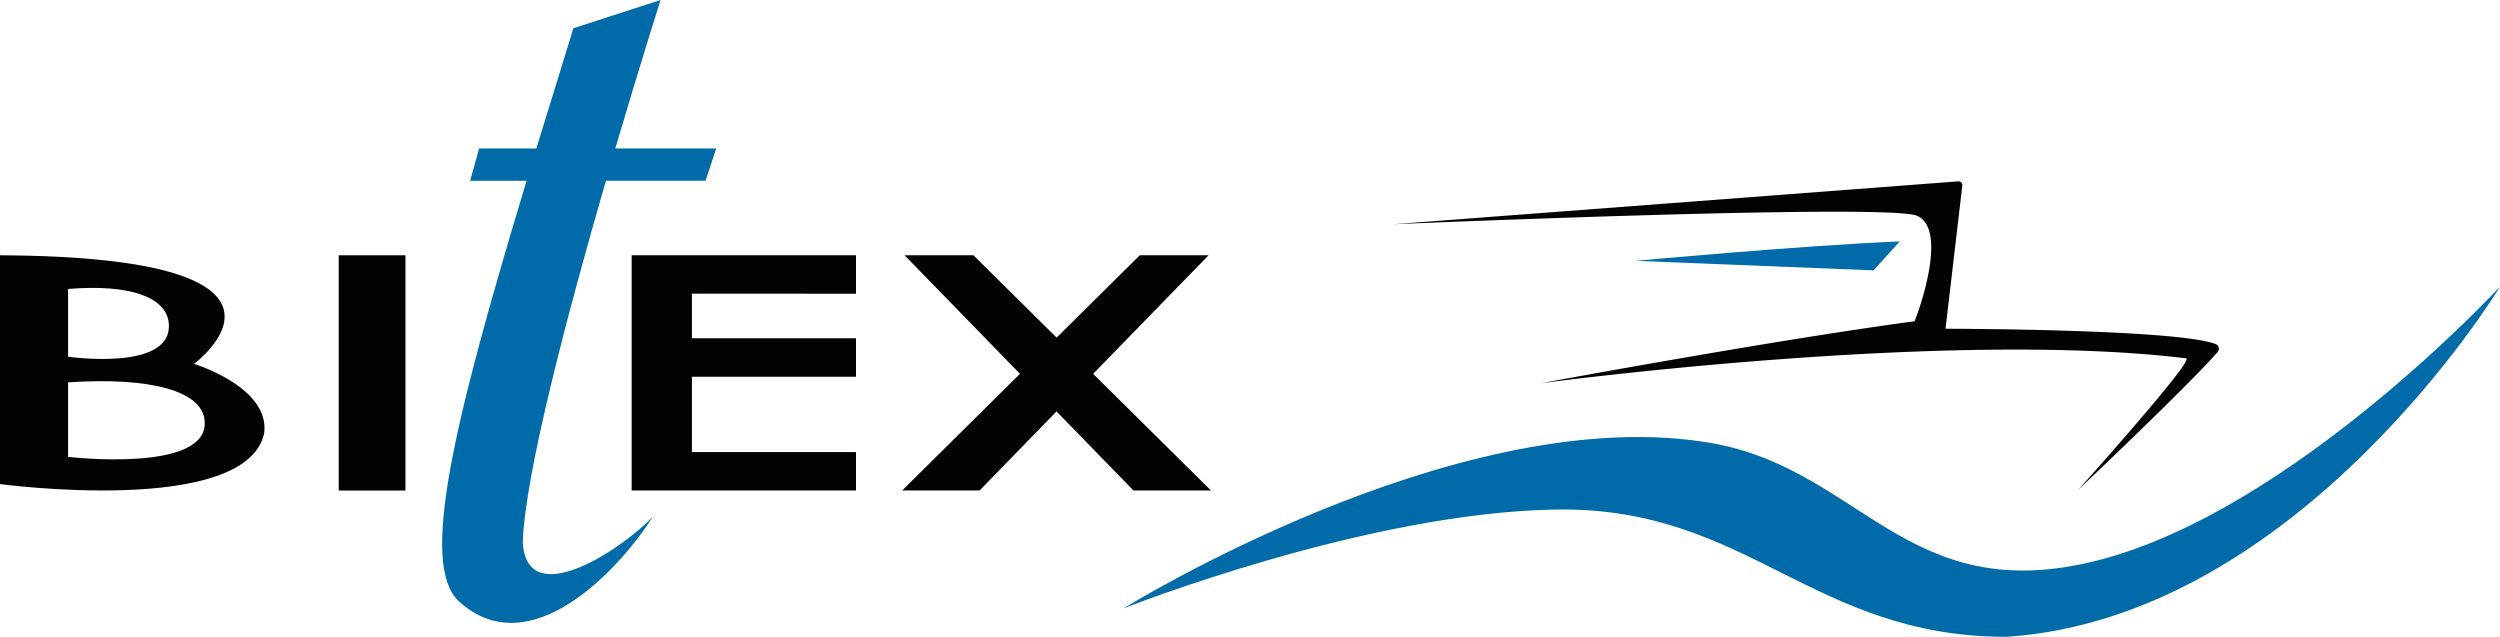 <svg xmlns="http://www.w3.org/2000/svg" id="logo_Bitex" data-name="logo Bitex" width="274.531" height="69.933" viewBox="0 0 274.531 69.933"><path id="Tracciato_2318" data-name="Tracciato 2318" d="M129.308,262.486S145.156,250.749,108,250.56v25.125s26.992,3.619,29.008-5.574C137.68,265.029,129.308,262.486,129.308,262.486Zm-13.832-8.227c6.8-.562,10.779.914,11.052,3.72.549,5.4-11.052,3.72-11.052,3.72v-7.441Zm0,18.44v-8.183c9.224-.615,14.614,1,14.983,4.094C131.2,274.547,115.476,272.7,115.476,272.7Z" transform="translate(-108 -222.527)" fill="#010202"></path><rect id="Rettangolo_802" data-name="Rettangolo 802" width="7.327" height="25.832" transform="translate(37.196 28.033)" fill="#010202"></rect><path id="Tracciato_2319" data-name="Tracciato 2319" d="M290.548,254.781V250.56H265.91v25.828h24.638v-4.221H272.53V263.9h18.018v-4.226H272.53v-4.9Z" transform="translate(-196.548 -222.527)" fill="#010202"></path><path id="Tracciato_2320" data-name="Tracciato 2320" d="M367.45,276.388l-12.94-12.809,12.677-13.019h-7.555L350.5,259.6l-9.136-9.044H333.8l12.677,13.019L333.54,276.388h8.5l8.451-8.68,8.451,8.68Z" transform="translate(-234.472 -222.527)" fill="#010202"></path><path id="Tracciato_2321" data-name="Tracciato 2321" d="M247.453,206.594l1.177-3.554H237.548c2.745-9.321,4.968-16.3,4.968-16.3l-9.571,3.1q-2.168,6.984-4.067,13.2h-6.286l-.988,3.554h6.2c-8.113,26.834-11.719,42.023-7.489,46.13,7.74,7.142,17.53-3.25,21.348-9.233-3.663,3.813-13.867,10.393-14.28,2.8.25-7.573,5.016-25.485,9.132-39.7h10.942Z" transform="translate(-169.978 -186.74)" fill="#006ba8"></path><path id="Tracciato_2322" data-name="Tracciato 2322" d="M456.34,236.787l62.026-4.709a.422.422,0,0,1,.452.474l-1.845,15.712s25.472.018,29.676,1.687a.547.547,0,0,1,.206.87c-3.18,3.65-15.3,15.123-15.3,15.123s12.839-14.311,11.851-14.429c-26.412-3.233-70.838,2.728-70.838,2.728s25.608-4.748,41.008-6.8c.821-2.056,3.514-10.2.264-11.587S456.34,236.787,456.34,236.787Z" transform="translate(-303.332 -212.163)" fill="#010202"></path><path id="Tracciato_2323" data-name="Tracciato 2323" d="M516.89,249.23s18.167-1.682,29.008-2.13l-2.877,3.176Z" transform="translate(-337.285 -220.587)" fill="#006ba8"></path><path id="Tracciato_2324" data-name="Tracciato 2324" d="M388.89,293.733S425,271.305,452.441,275.417c17.306,2.429,22.129,18.541,43.552,13.011S540.04,258.4,540.04,258.4s-21.936,36.286-54.159,38.456c-21.422,0-28.411-14.245-49.345-13.981S388.89,293.733,388.89,293.733Z" transform="translate(-265.509 -226.923)" fill="#006ba8"></path></svg>